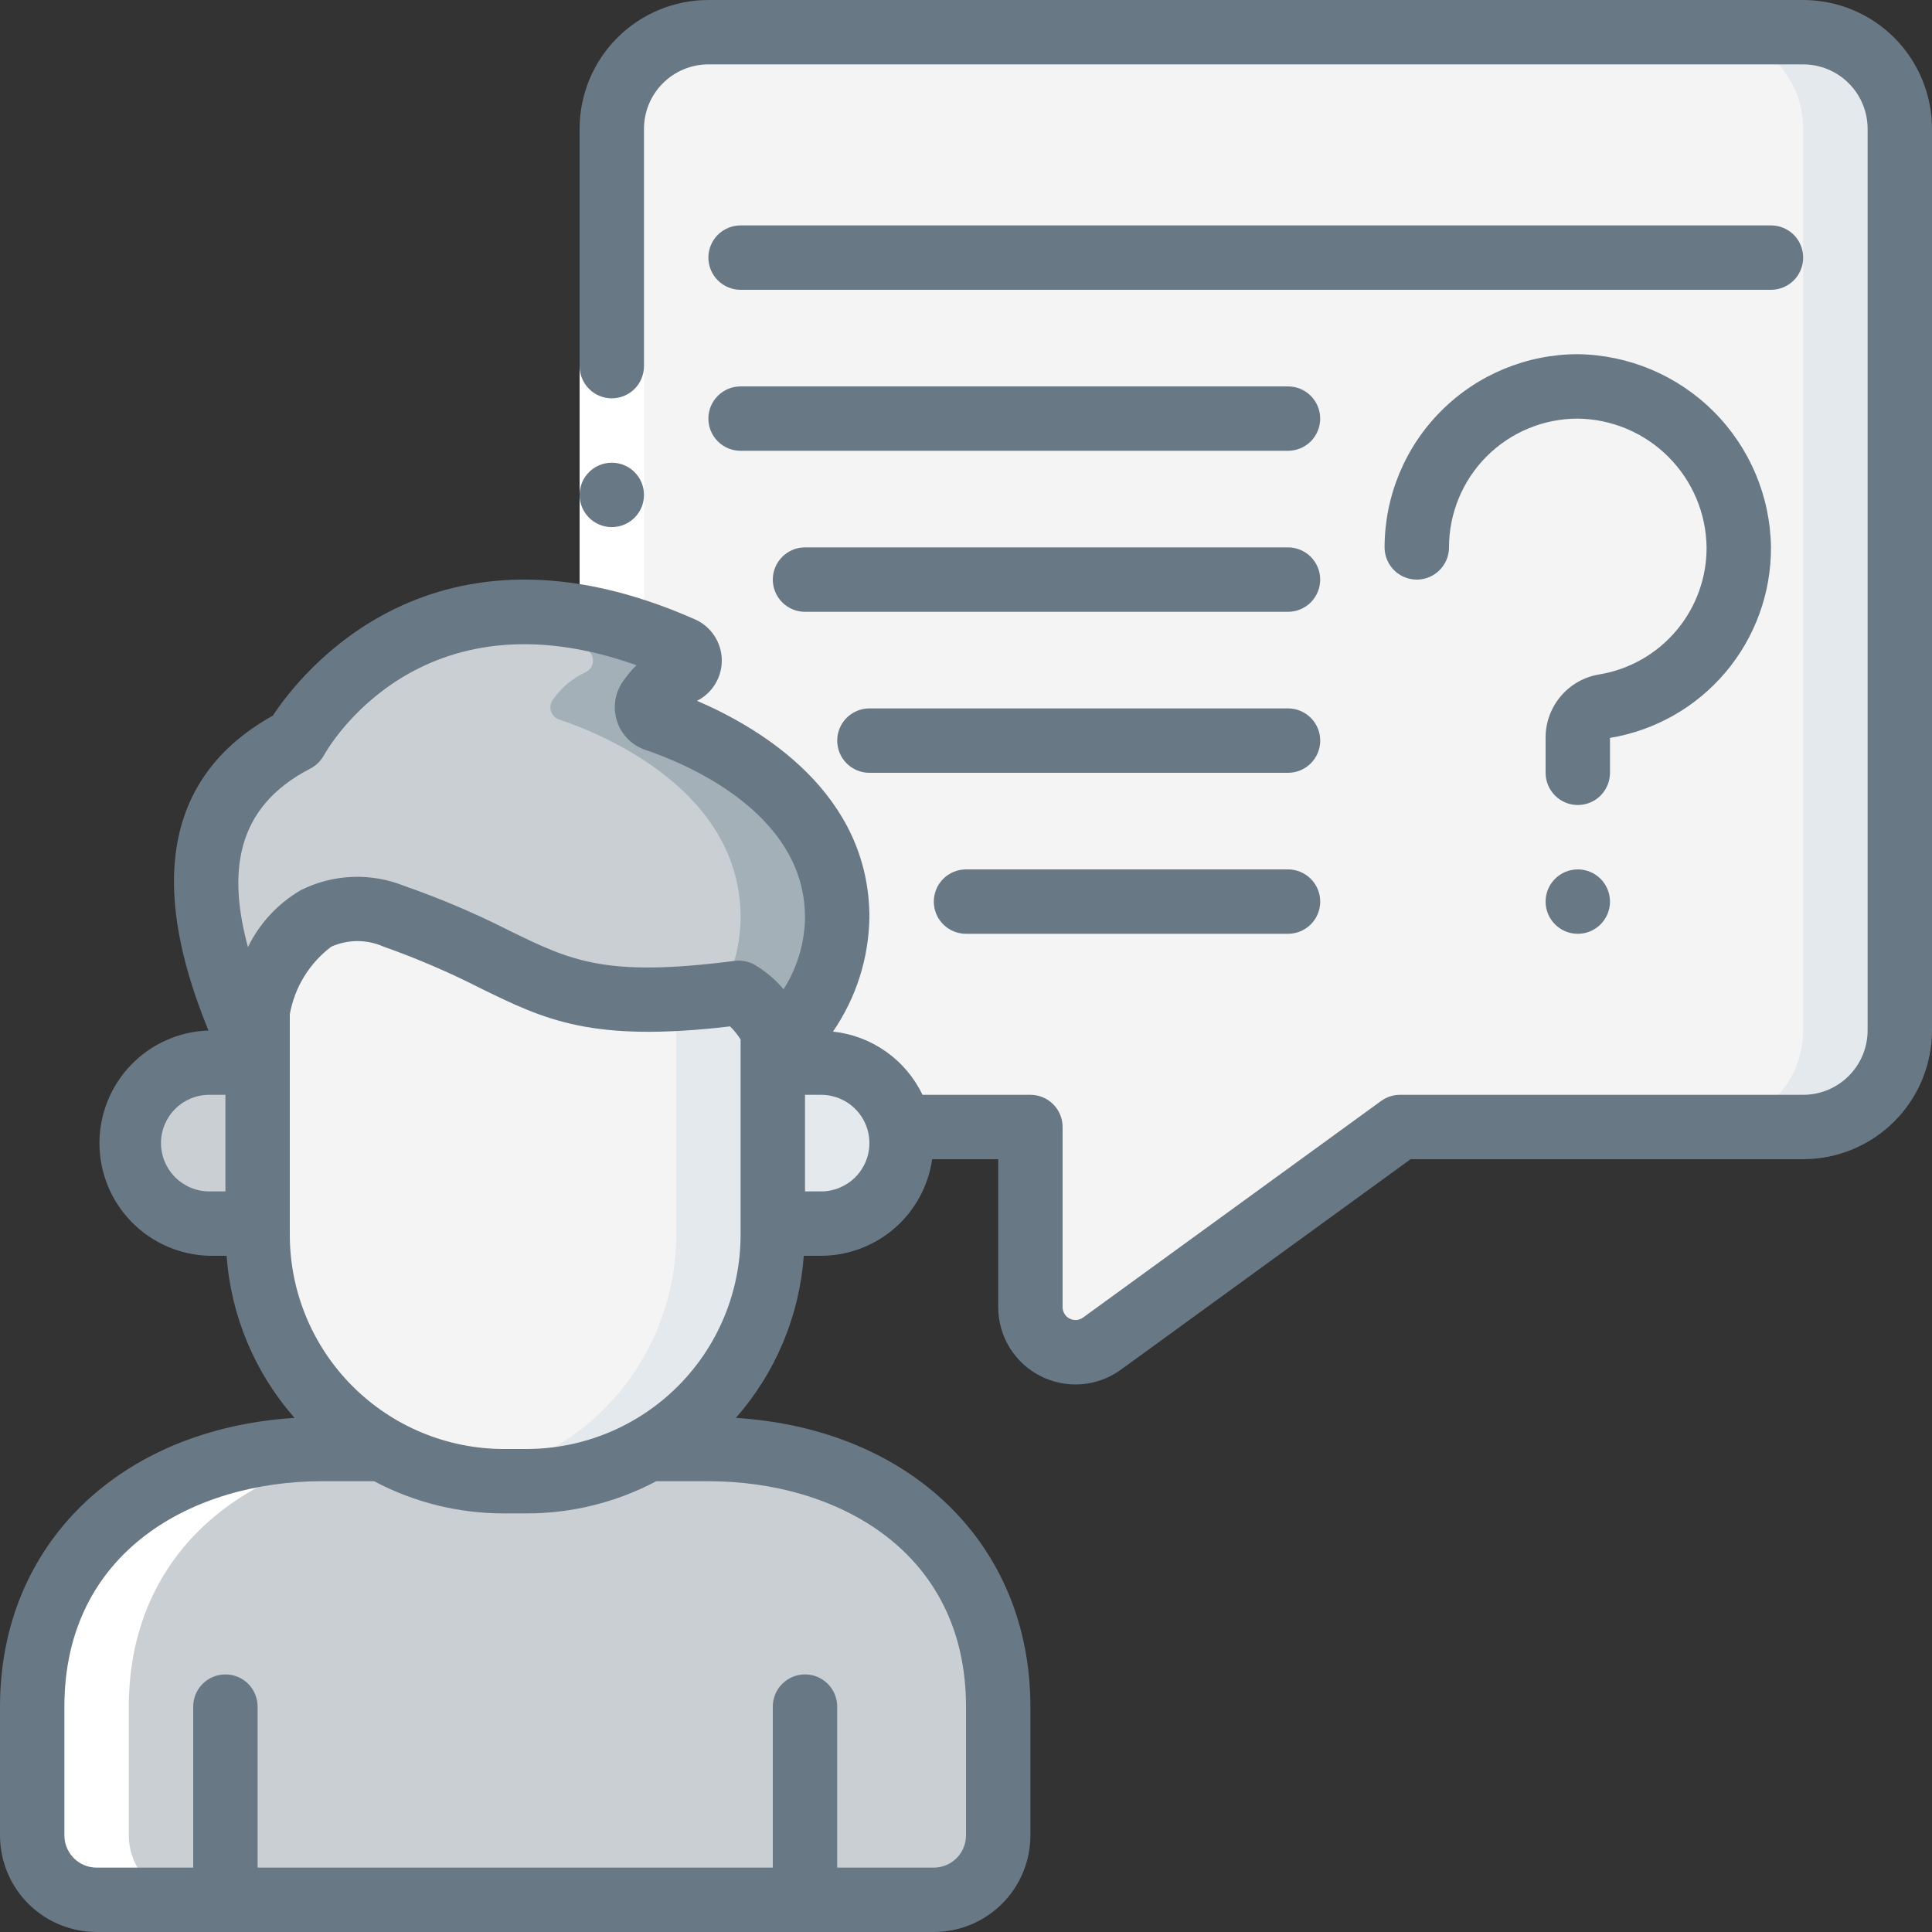 <svg width="70" height="70" viewBox="0 0 70 70" fill="none" xmlns="http://www.w3.org/2000/svg">
<rect x="0" y="0" width="70" height="70" fill="#333333" stroke="none"/>
<g clip-path="url(#clip0_30_57642)">
<path d="M28 37.322V44.742C27.999 46.105 27.686 47.449 27.085 48.673C26.485 49.896 25.612 50.966 24.535 51.8C24.197 52.057 23.843 52.291 23.473 52.5C22.134 53.267 20.618 53.67 19.075 53.667H18.258C16.715 53.67 15.198 53.267 13.86 52.5C13.49 52.291 13.136 52.057 12.798 51.8C11.72 50.966 10.848 49.896 10.247 48.673C9.647 47.449 9.334 46.105 9.333 44.742V36.925C9.333 36.808 9.333 36.68 9.345 36.563C9.893 34.44 11.2 32.153 14.28 33.203C19.635 35.047 19.635 36.89 26.763 35.968C27.295 36.293 27.724 36.763 28 37.322Z" fill="#F4F4F4"/>
<path d="M26.763 35.968C25.716 36.113 24.662 36.193 23.605 36.209C23.976 36.516 24.28 36.894 24.5 37.322V44.742C24.499 46.105 24.186 47.449 23.586 48.673C22.985 49.896 22.113 50.966 21.035 51.8C20.697 52.057 20.343 52.291 19.973 52.5C19.028 53.038 17.992 53.396 16.916 53.557C17.36 53.627 17.809 53.664 18.258 53.667H19.075C20.618 53.67 22.134 53.267 23.473 52.5C23.843 52.291 24.197 52.057 24.535 51.8C25.613 50.966 26.485 49.896 27.086 48.673C27.686 47.449 27.999 46.105 28 44.742V37.322C27.724 36.763 27.295 36.293 26.763 35.968Z" fill="#E4E9ED"/>
<path d="M9.333 38.5V44.333H7.583C6.81 44.333 6.068 44.026 5.521 43.479C4.974 42.932 4.667 42.19 4.667 41.417C4.667 40.643 4.974 39.901 5.521 39.354C6.068 38.807 6.81 38.5 7.583 38.5H9.333Z" fill="#C9CFD3"/>
<path d="M32.667 41.417C32.668 41.8 32.593 42.18 32.447 42.534C32.301 42.889 32.086 43.211 31.815 43.482C31.544 43.753 31.222 43.968 30.868 44.114C30.513 44.26 30.133 44.335 29.75 44.333H28V38.5H29.75C30.422 38.5 31.074 38.732 31.595 39.157C32.116 39.582 32.474 40.175 32.608 40.833C32.646 41.026 32.665 41.221 32.667 41.417Z" fill="#E4E9ED"/>
<path d="M36.166 61.833V66.5C36.165 67.118 35.918 67.711 35.481 68.148C35.044 68.585 34.451 68.832 33.833 68.833H3.5C2.882 68.832 2.289 68.585 1.852 68.148C1.415 67.711 1.168 67.118 1.167 66.5V61.833C1.167 55.883 5.973 52.5 11.666 52.5H13.86C15.198 53.267 16.715 53.669 18.258 53.667H19.075C20.618 53.669 22.134 53.267 23.473 52.5H25.666C31.36 52.5 36.166 55.883 36.166 61.833Z" fill="#C9CFD3"/>
<path d="M25.666 52.5H23.473C23.437 52.521 23.397 52.535 23.356 52.555C28.515 52.997 32.666 56.304 32.666 61.833V66.5C32.665 67.118 32.418 67.711 31.981 68.148C31.544 68.585 30.951 68.832 30.333 68.833H33.833C34.451 68.832 35.044 68.585 35.481 68.148C35.918 67.711 36.165 67.118 36.166 66.5V61.833C36.166 55.883 31.36 52.5 25.666 52.5Z" fill="#C9CFD3"/>
<path d="M28 38.5V37.322C27.724 36.763 27.295 36.293 26.763 35.968C19.635 36.89 19.635 35.047 14.28 33.203C11.2 32.153 9.893 34.44 9.345 36.563C9.333 36.68 9.333 36.808 9.333 36.925V38.5C8.166 35.91 5.133 29.68 10.71 26.81C10.71 26.81 14.128 20.475 22.166 22.598C23.037 22.835 23.887 23.139 24.71 23.508C24.79 23.544 24.858 23.602 24.907 23.675C24.955 23.748 24.982 23.833 24.985 23.921C24.987 24.009 24.965 24.095 24.92 24.171C24.876 24.247 24.811 24.308 24.733 24.348C24.249 24.568 23.834 24.915 23.531 25.352C23.489 25.41 23.46 25.477 23.448 25.547C23.436 25.618 23.44 25.691 23.46 25.759C23.481 25.828 23.517 25.892 23.565 25.944C23.614 25.997 23.674 26.038 23.741 26.063C25.421 26.623 30.333 28.677 30.333 33.238C30.333 35.968 28.431 37.578 28 38.5Z" fill="#C9CFD3"/>
<path d="M30.333 33.238C30.333 28.677 25.422 26.623 23.741 26.063C23.674 26.038 23.614 25.997 23.565 25.944C23.517 25.892 23.481 25.828 23.46 25.759C23.44 25.691 23.436 25.618 23.448 25.547C23.461 25.477 23.489 25.41 23.532 25.352C23.834 24.915 24.249 24.568 24.733 24.348C24.811 24.308 24.876 24.247 24.921 24.171C24.965 24.095 24.987 24.009 24.985 23.921C24.983 23.833 24.955 23.748 24.907 23.675C24.858 23.602 24.79 23.544 24.71 23.508C23.887 23.139 23.037 22.835 22.166 22.598C20.586 22.154 18.928 22.057 17.306 22.315C17.764 22.386 18.218 22.481 18.666 22.598C19.537 22.835 20.387 23.139 21.21 23.508C21.29 23.544 21.358 23.602 21.407 23.675C21.455 23.748 21.483 23.833 21.485 23.921C21.487 24.009 21.465 24.095 21.421 24.171C21.376 24.247 21.311 24.308 21.233 24.348C20.749 24.568 20.334 24.915 20.032 25.352C19.989 25.41 19.961 25.477 19.948 25.547C19.936 25.618 19.94 25.691 19.96 25.759C19.981 25.828 20.017 25.892 20.065 25.944C20.114 25.997 20.174 26.038 20.241 26.063C21.922 26.623 26.833 28.677 26.833 33.238C26.827 34.217 26.577 35.179 26.108 36.038C26.326 36.014 26.531 35.995 26.763 35.965C27.296 36.291 27.725 36.761 28 37.322V38.5C28.431 37.578 30.333 35.968 30.333 33.238Z" fill="#A4B0B8"/>
<path d="M68.833 4.667V37.333C68.833 38.262 68.464 39.152 67.808 39.808C67.152 40.465 66.261 40.833 65.333 40.833H50.727L39.923 48.685C39.68 48.861 39.392 48.966 39.093 48.99C38.793 49.013 38.493 48.953 38.226 48.817C37.958 48.681 37.733 48.473 37.575 48.217C37.418 47.962 37.334 47.667 37.333 47.367V40.833H32.608C32.474 40.175 32.116 39.583 31.595 39.157C31.074 38.732 30.422 38.5 29.75 38.5H28C28.431 37.578 30.333 35.968 30.333 33.238C30.333 28.677 25.422 26.623 23.741 26.063C23.674 26.038 23.614 25.997 23.565 25.944C23.517 25.892 23.481 25.828 23.46 25.759C23.44 25.691 23.436 25.618 23.448 25.547C23.461 25.477 23.489 25.41 23.532 25.352C23.834 24.915 24.249 24.568 24.733 24.348C24.811 24.308 24.876 24.247 24.921 24.171C24.965 24.095 24.987 24.009 24.985 23.921C24.983 23.833 24.955 23.748 24.907 23.675C24.858 23.602 24.79 23.544 24.71 23.508C23.887 23.139 23.037 22.835 22.166 22.598V4.667C22.166 3.738 22.535 2.848 23.192 2.192C23.848 1.536 24.738 1.167 25.666 1.167H65.333C66.261 1.167 67.152 1.536 67.808 2.192C68.464 2.848 68.833 3.738 68.833 4.667Z" fill="#F4F4F4"/>
<path d="M65.333 1.167H61.833C62.761 1.167 63.651 1.536 64.308 2.192C64.964 2.848 65.333 3.738 65.333 4.667V37.333C65.333 38.262 64.964 39.152 64.308 39.808C63.651 40.465 62.761 40.833 61.833 40.833H65.333C66.261 40.833 67.151 40.465 67.808 39.808C68.464 39.152 68.833 38.262 68.833 37.333V4.667C68.833 3.738 68.464 2.848 67.808 2.192C67.151 1.536 66.261 1.167 65.333 1.167Z" fill="#E4E9ED"/>
<path d="M13.86 52.5H11.666C5.973 52.5 1.167 55.883 1.167 61.833V66.5C1.168 67.118 1.415 67.711 1.852 68.148C2.289 68.585 2.882 68.832 3.5 68.833H7C6.382 68.832 5.789 68.585 5.352 68.148C4.915 67.711 4.668 67.118 4.667 66.5V61.833C4.667 55.883 9.473 52.5 15.166 52.5" fill="white"/>
<path d="M21 13.265H23.333V22.598H21V13.265Z" fill="white"/>
<path d="M22.167 19.098C22.811 19.098 23.333 18.576 23.333 17.932C23.333 17.287 22.811 16.765 22.167 16.765C21.522 16.765 21 17.287 21 17.932C21 18.576 21.522 19.098 22.167 19.098Z" fill="#687885"/>
<path d="M65.333 0H25.667C24.429 0 23.242 0.492 22.367 1.367C21.492 2.242 21 3.429 21 4.667V13.265C21 13.574 21.123 13.871 21.342 14.09C21.561 14.309 21.857 14.432 22.167 14.432C22.476 14.432 22.773 14.309 22.992 14.09C23.21 13.871 23.333 13.574 23.333 13.265V4.667C23.333 4.048 23.579 3.454 24.017 3.017C24.454 2.579 25.048 2.333 25.667 2.333H65.333C65.952 2.333 66.546 2.579 66.983 3.017C67.421 3.454 67.667 4.048 67.667 4.667V37.333C67.667 37.952 67.421 38.546 66.983 38.983C66.546 39.421 65.952 39.667 65.333 39.667H50.727C50.481 39.667 50.241 39.745 50.042 39.889L39.236 47.741C39.167 47.79 39.085 47.819 39.001 47.826C38.916 47.832 38.831 47.815 38.755 47.776C38.679 47.738 38.615 47.679 38.571 47.607C38.526 47.535 38.501 47.452 38.5 47.367V40.833C38.5 40.524 38.377 40.227 38.158 40.008C37.94 39.79 37.643 39.667 37.333 39.667H33.424C33.123 39.04 32.668 38.501 32.1 38.1C31.532 37.699 30.872 37.45 30.18 37.377C31.019 36.157 31.478 34.718 31.5 33.238C31.5 28.734 27.565 26.384 25.254 25.392C25.53 25.253 25.761 25.039 25.92 24.773C26.079 24.508 26.159 24.203 26.152 23.894C26.144 23.585 26.049 23.284 25.877 23.027C25.705 22.769 25.464 22.566 25.181 22.441C15.687 18.241 10.892 24.402 9.886 25.928C4.753 28.79 6.27 34.191 7.553 37.337C6.491 37.372 5.485 37.819 4.747 38.584C4.01 39.349 3.599 40.371 3.603 41.433C3.607 42.496 4.025 43.515 4.768 44.274C5.511 45.033 6.521 45.473 7.583 45.5H8.21C8.368 47.674 9.232 49.736 10.671 51.373C4.341 51.771 0 55.956 0 61.833V66.5C0 67.428 0.369 68.319 1.025 68.975C1.681 69.631 2.572 70 3.5 70H33.833C34.762 70 35.652 69.631 36.308 68.975C36.965 68.319 37.333 67.428 37.333 66.5V61.833C37.333 55.956 32.993 51.772 26.663 51.373C28.101 49.736 28.965 47.673 29.123 45.5H29.75C30.729 45.497 31.675 45.142 32.414 44.499C33.153 43.857 33.635 42.969 33.774 42H36.167V47.367C36.168 47.882 36.311 48.388 36.581 48.827C36.851 49.266 37.237 49.623 37.696 49.856C38.156 50.09 38.671 50.193 39.185 50.153C39.699 50.113 40.192 49.931 40.609 49.629L51.109 42H65.333C66.571 42 67.758 41.508 68.633 40.633C69.508 39.758 70 38.571 70 37.333V4.667C70 3.429 69.508 2.242 68.633 1.367C67.758 0.492 66.571 0 65.333 0ZM11.244 27.847C11.451 27.739 11.621 27.572 11.734 27.369C11.877 27.11 15.192 21.302 23.06 24.102C22.892 24.268 22.739 24.448 22.604 24.641C22.449 24.847 22.345 25.086 22.3 25.339C22.255 25.593 22.271 25.853 22.346 26.099C22.421 26.346 22.552 26.571 22.731 26.756C22.909 26.942 23.129 27.082 23.372 27.167C24.733 27.623 29.167 29.4 29.167 33.238C29.156 34.162 28.887 35.064 28.391 35.843C28.082 35.478 27.713 35.17 27.299 34.931C27.087 34.825 26.849 34.785 26.614 34.815C21.936 35.419 20.699 34.815 18.454 33.719C17.226 33.095 15.957 32.555 14.656 32.102C14.054 31.858 13.407 31.746 12.758 31.772C12.11 31.799 11.474 31.963 10.894 32.255C10.068 32.738 9.403 33.455 8.983 34.315C8.261 31.64 8.504 29.258 11.244 27.847ZM5.833 41.417C5.833 40.953 6.018 40.507 6.346 40.179C6.674 39.851 7.119 39.667 7.583 39.667H8.167V43.167H7.583C7.119 43.167 6.674 42.982 6.346 42.654C6.018 42.326 5.833 41.881 5.833 41.417ZM35 61.833V66.5C35 66.809 34.877 67.106 34.658 67.325C34.44 67.544 34.143 67.667 33.833 67.667H30.333V61.833C30.333 61.524 30.21 61.227 29.992 61.008C29.773 60.79 29.476 60.667 29.167 60.667C28.857 60.667 28.561 60.79 28.342 61.008C28.123 61.227 28 61.524 28 61.833V67.667H9.333V61.833C9.333 61.524 9.21 61.227 8.992 61.008C8.773 60.79 8.476 60.667 8.167 60.667C7.857 60.667 7.561 60.79 7.342 61.008C7.123 61.227 7 61.524 7 61.833V67.667H3.5C3.191 67.667 2.894 67.544 2.675 67.325C2.456 67.106 2.333 66.809 2.333 66.5V61.833C2.333 56.193 7.021 53.667 11.667 53.667H13.554C15.003 54.435 16.618 54.836 18.258 54.833H19.075C20.715 54.836 22.33 54.435 23.778 53.667H25.667C30.312 53.667 35 56.193 35 61.833ZM26.833 44.742C26.832 46.799 26.015 48.772 24.56 50.227C23.105 51.681 21.132 52.499 19.075 52.5H18.258C16.201 52.499 14.228 51.681 12.774 50.226C11.319 48.772 10.501 46.799 10.5 44.742V38.473V36.925C10.5 36.868 10.5 36.808 10.5 36.748C10.675 35.772 11.211 34.898 12.002 34.3C12.3 34.167 12.624 34.098 12.951 34.098C13.278 34.098 13.602 34.167 13.901 34.3C15.109 34.727 16.288 35.234 17.43 35.817C19.748 36.95 21.439 37.779 26.452 37.188C26.597 37.33 26.725 37.49 26.833 37.662V44.742ZM29.75 43.167H29.167V39.667H29.75C30.214 39.667 30.659 39.851 30.987 40.179C31.316 40.507 31.5 40.953 31.5 41.417C31.5 41.881 31.316 42.326 30.987 42.654C30.659 42.982 30.214 43.167 29.75 43.167Z" fill="#687885"/>
<path d="M26.833 16.333H46.666C46.976 16.333 47.273 16.21 47.492 15.992C47.71 15.773 47.833 15.476 47.833 15.167C47.833 14.857 47.71 14.56 47.492 14.342C47.273 14.123 46.976 14 46.666 14H26.833C26.524 14 26.227 14.123 26.008 14.342C25.789 14.56 25.666 14.857 25.666 15.167C25.666 15.476 25.789 15.773 26.008 15.992C26.227 16.21 26.524 16.333 26.833 16.333Z" fill="#687885"/>
<path d="M46.667 19.833H29.167C28.857 19.833 28.561 19.956 28.342 20.175C28.123 20.394 28 20.691 28 21C28 21.309 28.123 21.606 28.342 21.825C28.561 22.044 28.857 22.167 29.167 22.167H46.667C46.976 22.167 47.273 22.044 47.492 21.825C47.71 21.606 47.833 21.309 47.833 21C47.833 20.691 47.71 20.394 47.492 20.175C47.273 19.956 46.976 19.833 46.667 19.833Z" fill="#687885"/>
<path d="M46.667 25.667H31.5C31.191 25.667 30.894 25.79 30.675 26.009C30.456 26.227 30.334 26.524 30.334 26.833C30.334 27.143 30.456 27.44 30.675 27.658C30.894 27.877 31.191 28 31.5 28H46.667C46.976 28 47.273 27.877 47.492 27.658C47.711 27.44 47.834 27.143 47.834 26.833C47.834 26.524 47.711 26.227 47.492 26.009C47.273 25.79 46.976 25.667 46.667 25.667Z" fill="#687885"/>
<path d="M46.667 31.5H35C34.691 31.5 34.394 31.623 34.175 31.842C33.956 32.06 33.834 32.357 33.834 32.667C33.834 32.976 33.956 33.273 34.175 33.492C34.394 33.71 34.691 33.833 35 33.833H46.667C46.976 33.833 47.273 33.71 47.492 33.492C47.711 33.273 47.834 32.976 47.834 32.667C47.834 32.357 47.711 32.06 47.492 31.842C47.273 31.623 46.976 31.5 46.667 31.5Z" fill="#687885"/>
<path d="M65.333 9.333C65.333 9.024 65.21 8.727 64.992 8.508C64.773 8.29 64.476 8.167 64.166 8.167H26.833C26.524 8.167 26.227 8.29 26.008 8.508C25.789 8.727 25.666 9.024 25.666 9.333C25.666 9.643 25.789 9.94 26.008 10.158C26.227 10.377 26.524 10.5 26.833 10.5H64.166C64.476 10.5 64.773 10.377 64.992 10.158C65.21 9.94 65.333 9.643 65.333 9.333Z" fill="#687885"/>
<path d="M64.166 19.833C64.142 17.984 63.397 16.218 62.089 14.911C60.782 13.603 59.015 12.858 57.166 12.833C55.311 12.835 53.531 13.573 52.219 14.886C50.906 16.198 50.168 17.977 50.166 19.833C50.166 20.143 50.289 20.439 50.508 20.658C50.727 20.877 51.024 21 51.333 21C51.643 21 51.939 20.877 52.158 20.658C52.377 20.439 52.5 20.143 52.5 19.833C52.5 18.596 52.992 17.409 53.867 16.533C54.742 15.658 55.929 15.167 57.166 15.167C58.399 15.183 59.577 15.68 60.448 16.552C61.32 17.423 61.817 18.601 61.833 19.833C61.837 20.937 61.448 22.007 60.735 22.85C60.023 23.694 59.033 24.256 57.944 24.436C57.4 24.524 56.906 24.804 56.55 25.224C56.194 25.643 55.999 26.177 56 26.727V28C56 28.309 56.123 28.606 56.342 28.825C56.56 29.044 56.857 29.167 57.166 29.167C57.476 29.167 57.773 29.044 57.992 28.825C58.21 28.606 58.333 28.309 58.333 28V26.736C59.967 26.466 61.451 25.623 62.52 24.358C63.588 23.093 64.172 21.489 64.166 19.833Z" fill="#687885"/>
<path d="M57.167 33.833C57.811 33.833 58.333 33.311 58.333 32.667C58.333 32.022 57.811 31.5 57.167 31.5C56.522 31.5 56 32.022 56 32.667C56 33.311 56.522 33.833 57.167 33.833Z" fill="#687885"/>
</g>
<defs>
<clipPath id="clip0_30_57642">
<rect width="70" height="70" fill="white"/>
</clipPath>
</defs>
</svg>
